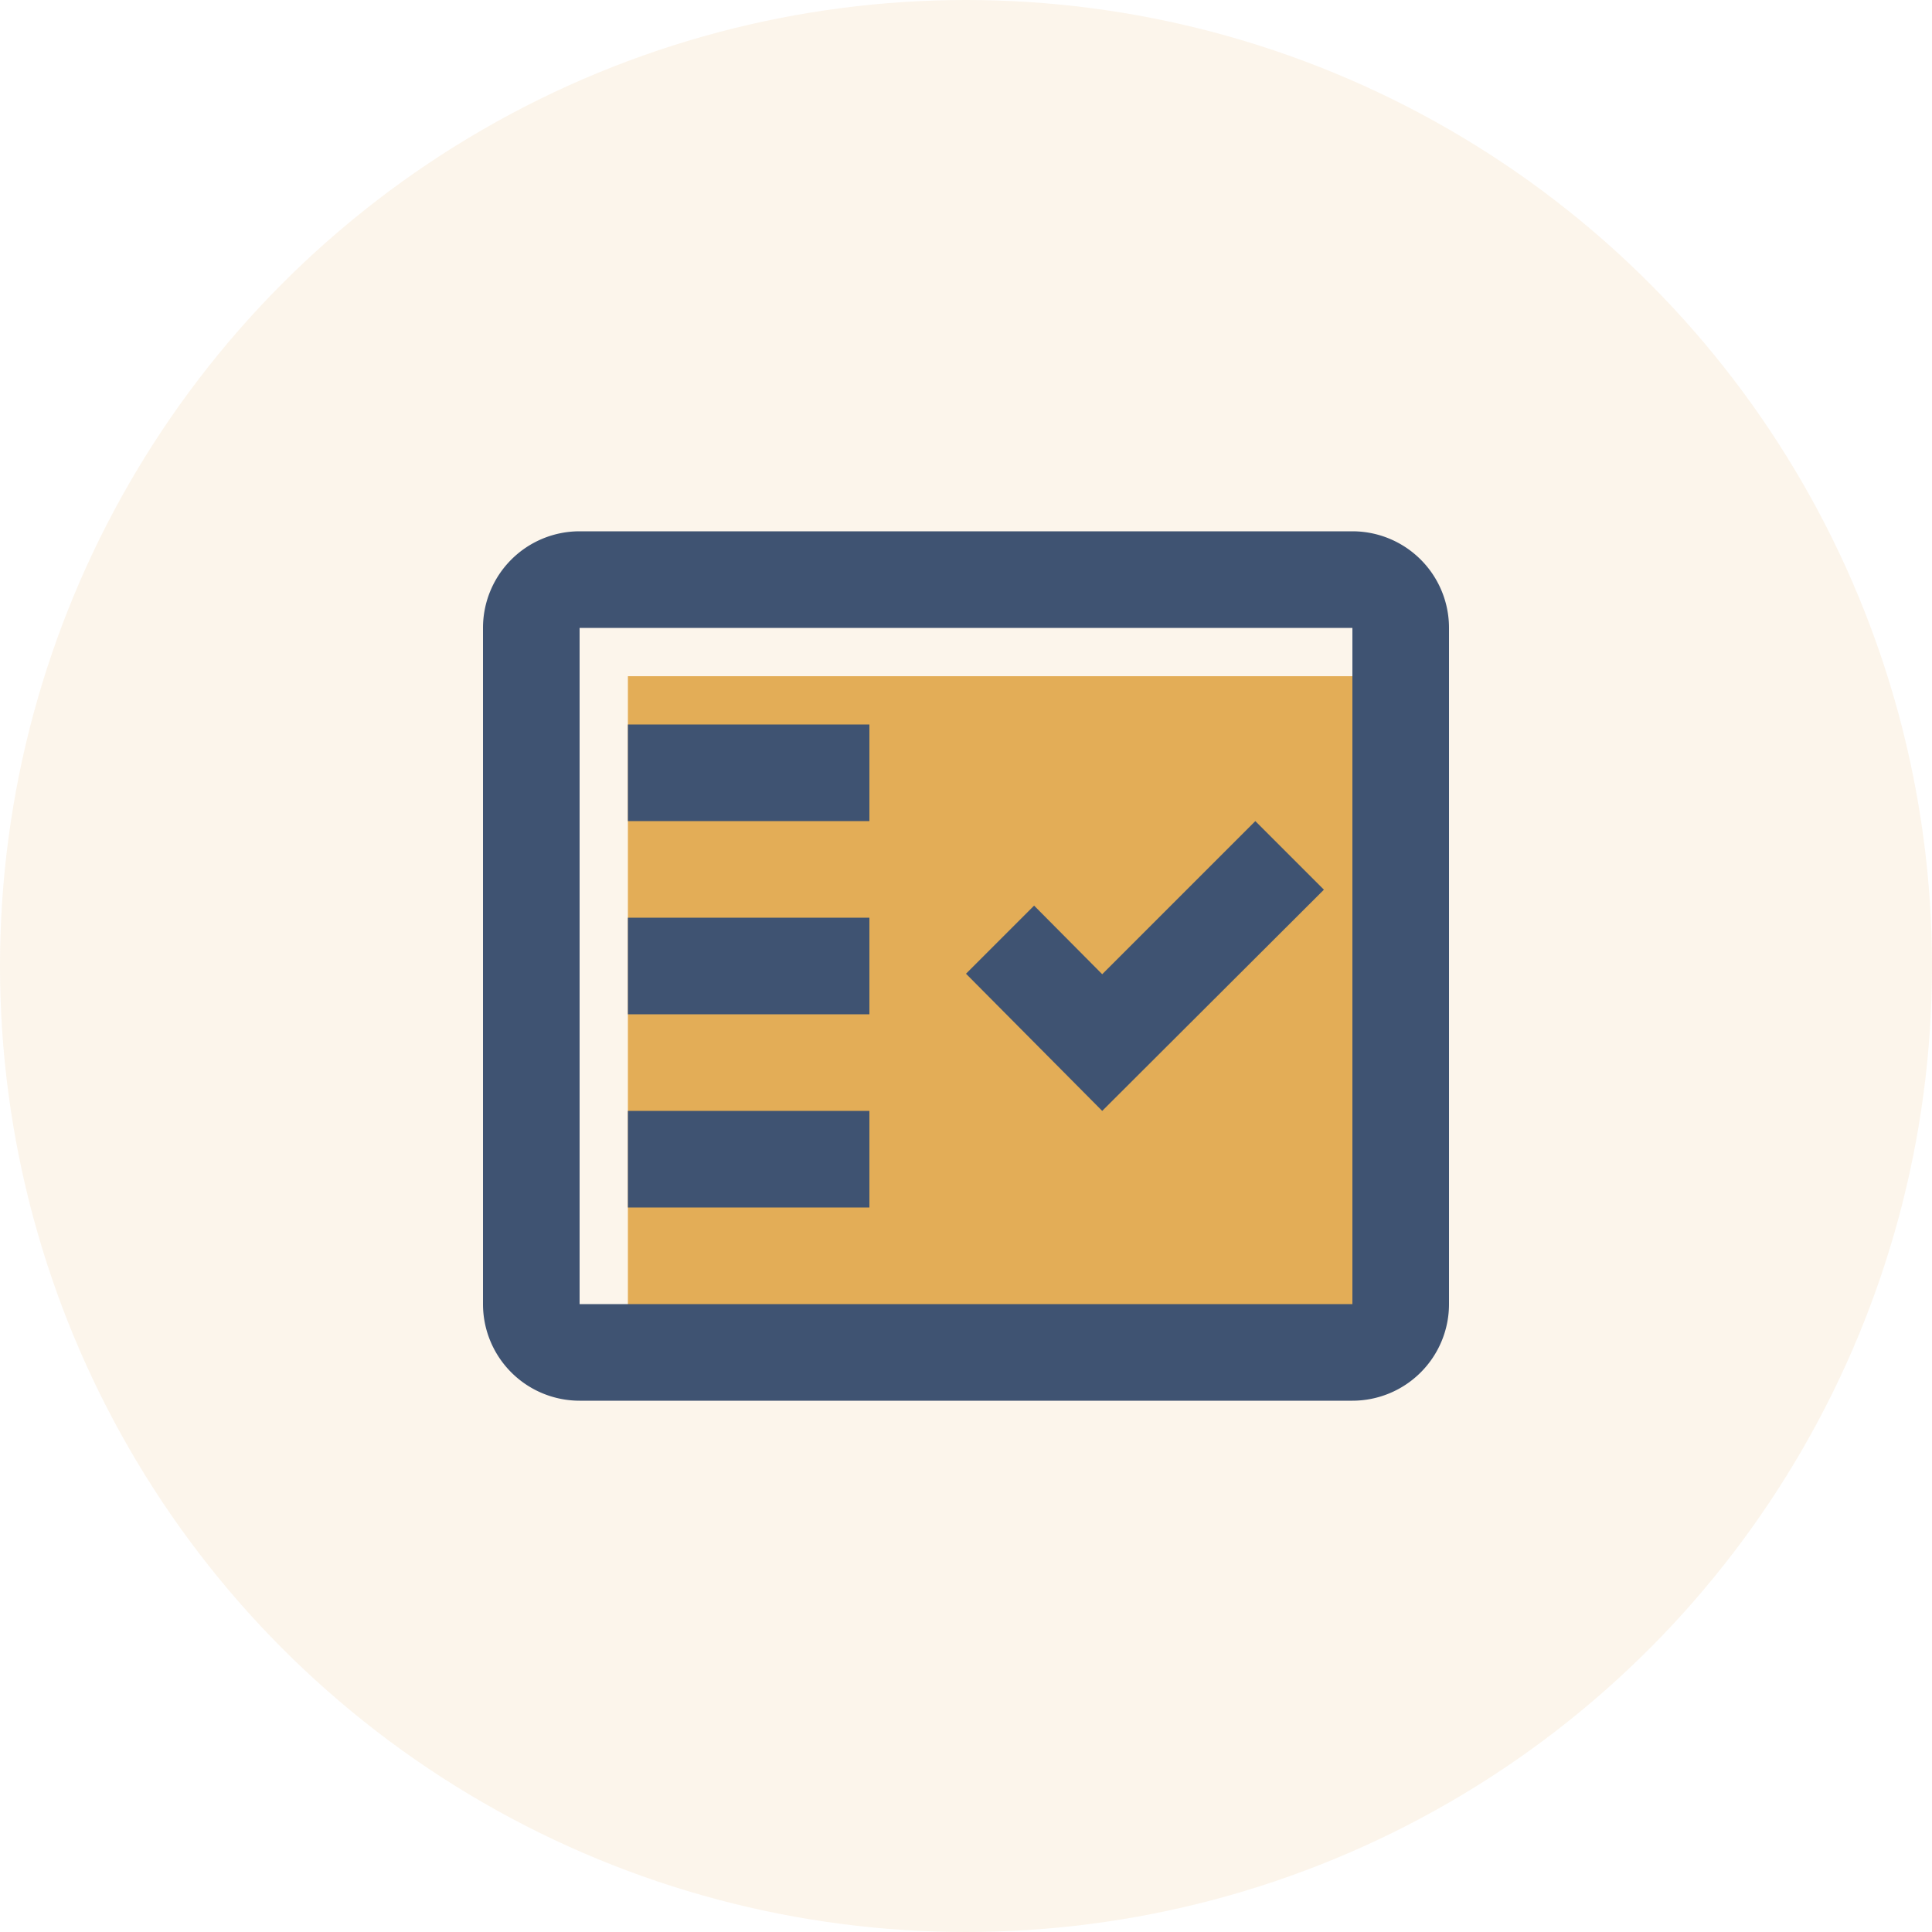 <svg xmlns="http://www.w3.org/2000/svg" width="40" height="40" viewBox="0 0 40 40">
  <g id="Avatar" transform="translate(-395 -29)">
    <circle id="Avatar-2" data-name="Avatar" cx="20" cy="20" r="20" transform="translate(395 29)" fill="#e3ad57" opacity="0.12"/>
    <g id="priviliges-allowed" transform="translate(403 37)">
      <rect id="Rectangle_9660" data-name="Rectangle 9660" width="24" height="24" fill="none"/>
      <path id="Path_18685" data-name="Path 18685" d="M5,20H21V6H5Z" fill="#e3ad57"/>
      <path id="Path_18686" data-name="Path 18686" d="M20,3H4A2,2,0,0,0,2,5V19a2,2,0,0,0,2,2H20a2,2,0,0,0,2-2V5A2,2,0,0,0,20,3Zm0,16H4V5H20Z" fill="#3f5372"/>
      <path id="Path_18687" data-name="Path 18687" d="M19.41,10.42,17.99,9l-3.17,3.17-1.41-1.42L12,12.16,14.82,15Z" fill="#3f5372"/>
      <rect id="Rectangle_9661" data-name="Rectangle 9661" width="5" height="2" transform="translate(5 7)" fill="#3f5372"/>
      <rect id="Rectangle_9662" data-name="Rectangle 9662" width="5" height="2" transform="translate(5 11)" fill="#3f5372"/>
      <rect id="Rectangle_9663" data-name="Rectangle 9663" width="5" height="2" transform="translate(5 15)" fill="#3f5372"/>
    </g>
  </g>
</svg>
